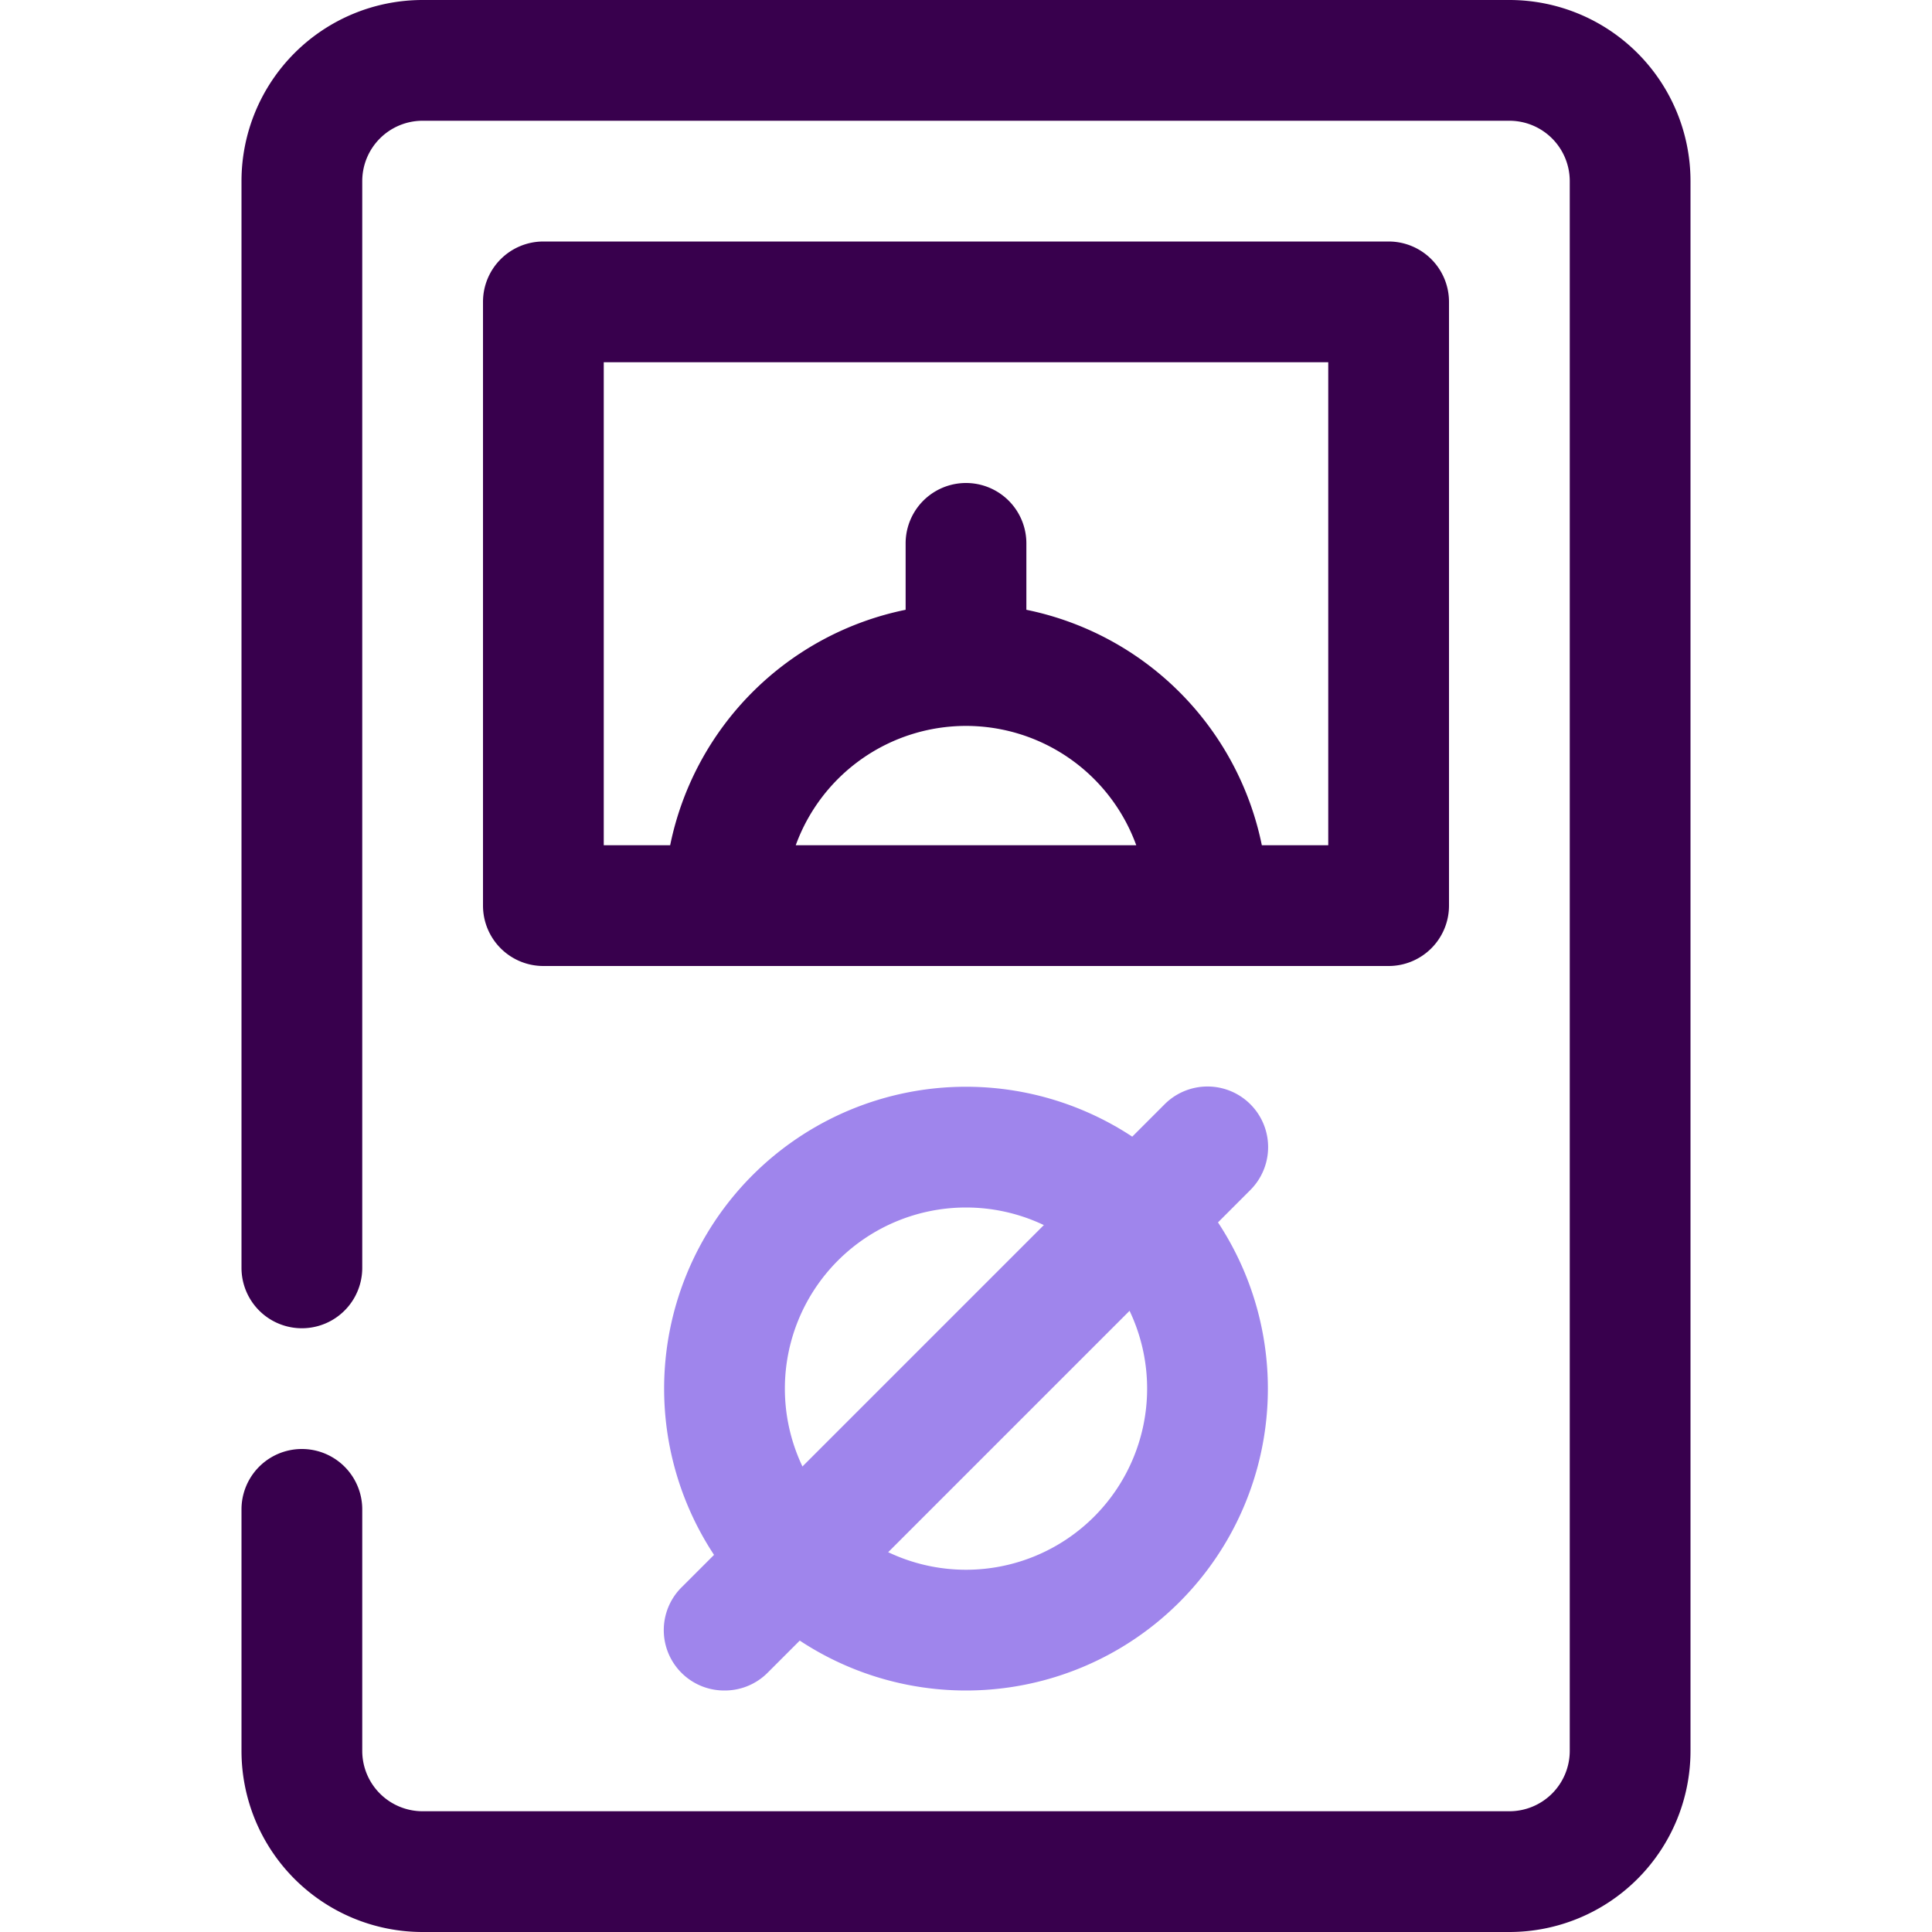 <svg xmlns="http://www.w3.org/2000/svg" viewBox="0 0 32 32"><defs><style>.cls-1{fill:#9f85ec;}.cls-2{fill:#38004d;}</style></defs><title>Voltage</title><g id="Voltage"><path class="cls-1" d="M16,28a5,5,0,1,1,5-5A5,5,0,0,1,16,28Zm0-8a3,3,0,1,0,3,3A3,3,0,0,0,16,20Z"/><path class="cls-1" d="M12,28a1,1,0,0,1-.71-1.71l8-8a1,1,0,0,1,1.42,1.42l-8,8A1,1,0,0,1,12,28Z"/><path class="cls-2" d="M25,0H7A3,3,0,0,0,4,3V21a1,1,0,0,0,2,0V3A1,1,0,0,1,7,2H25a1,1,0,0,1,1,1V29a1,1,0,0,1-1,1H7a1,1,0,0,1-1-1V25a1,1,0,0,0-2,0v4a3,3,0,0,0,3,3H25a3,3,0,0,0,3-3V3A3,3,0,0,0,25,0Z"/><path class="cls-2" d="M23,16a1,1,0,0,0,1-1V5a1,1,0,0,0-1-1H9A1,1,0,0,0,8,5V15a1,1,0,0,0,1,1Zm-4.18-2H13.18A3,3,0,0,1,18.82,14ZM10,6H22v8H20.9A5,5,0,0,0,17,10.1V9a1,1,0,0,0-2,0v1.1A5,5,0,0,0,11.1,14H10Z"/></g></svg>